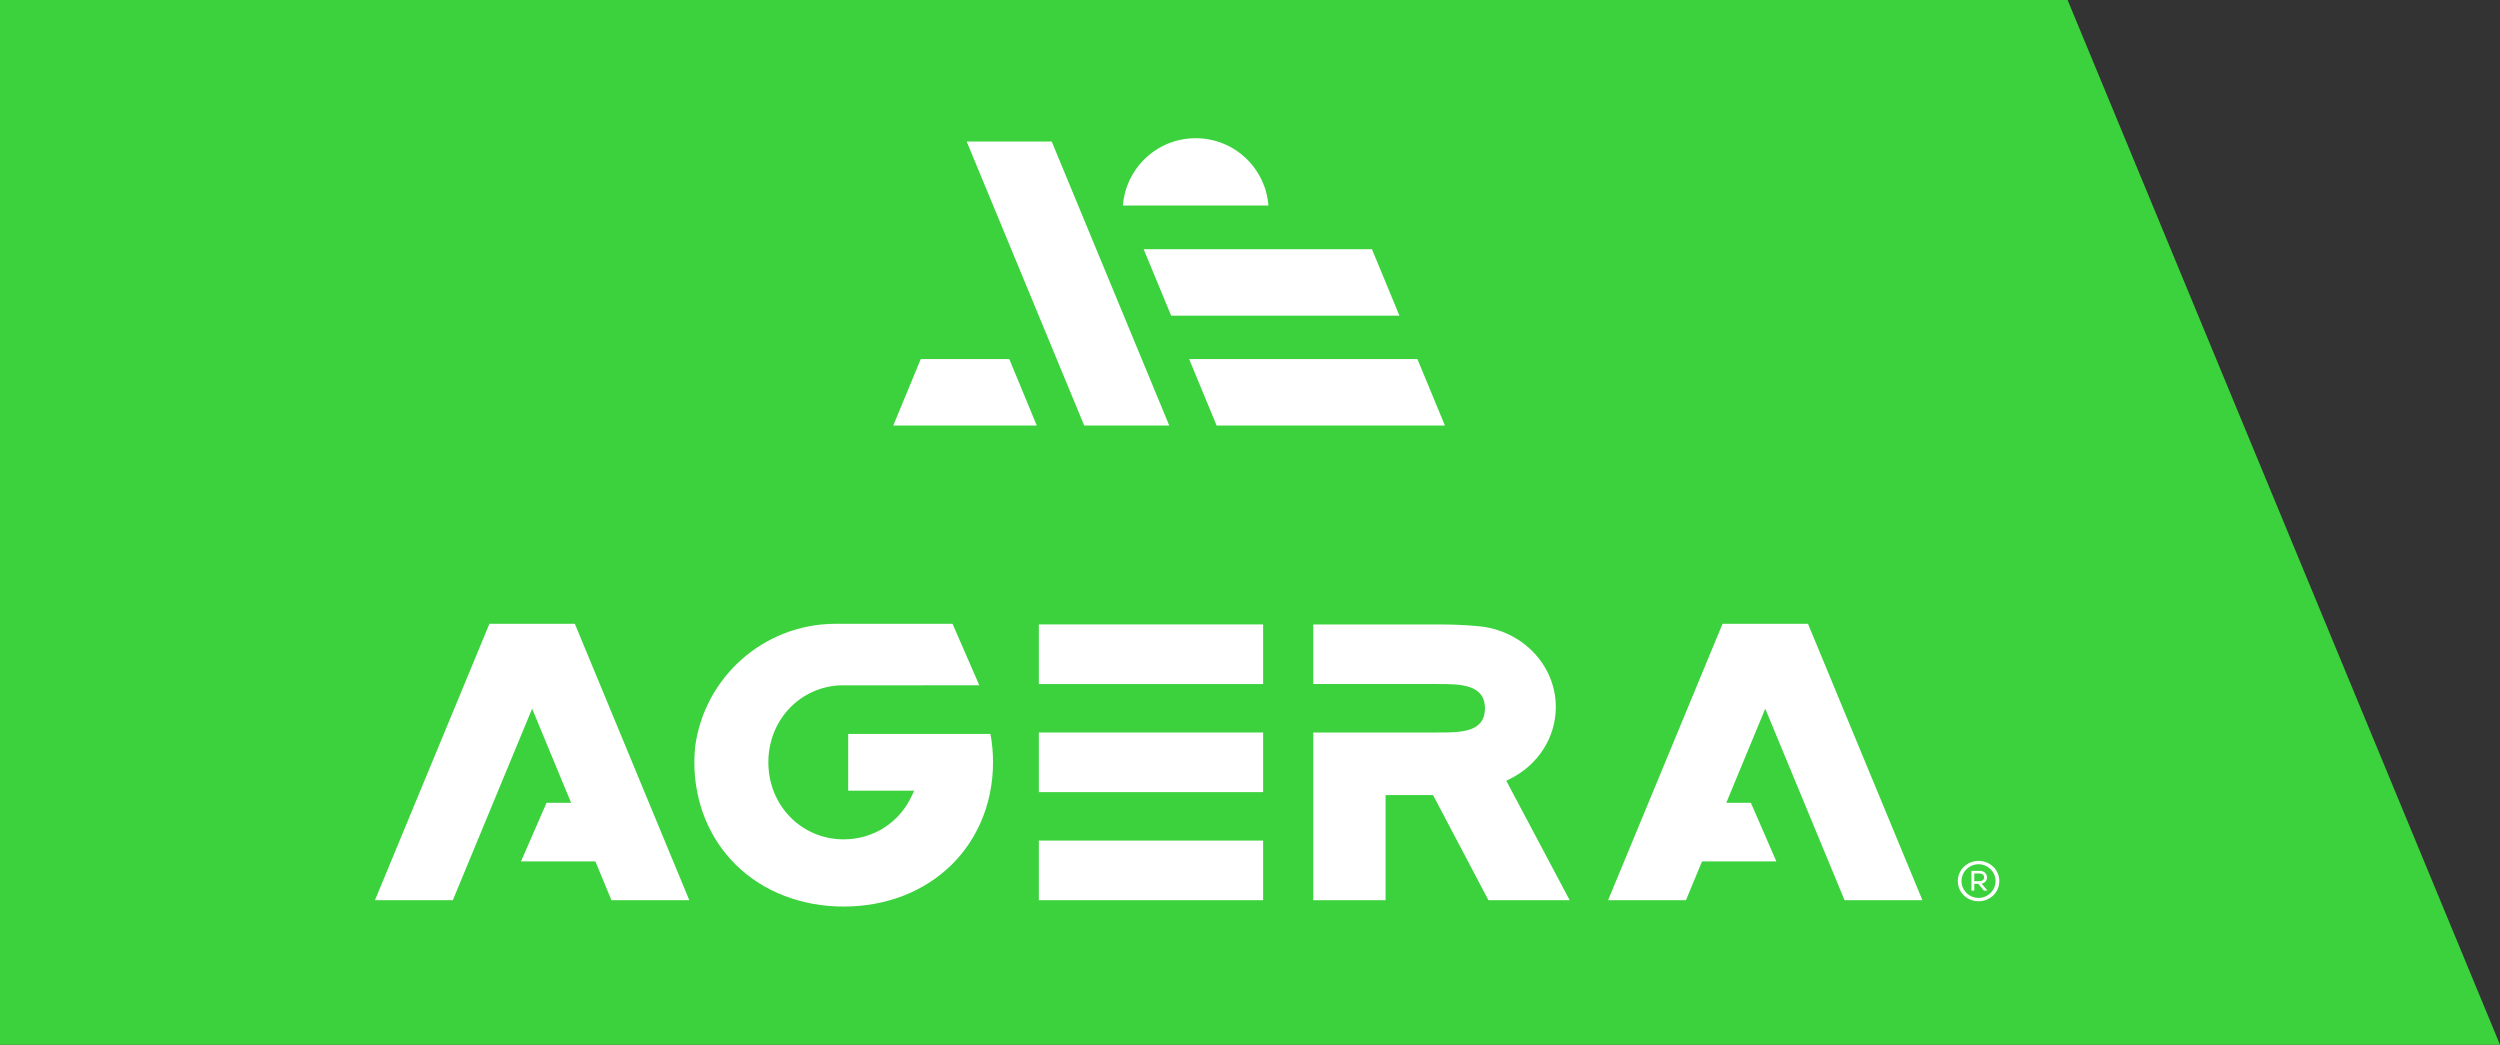 <?xml version="1.0" encoding="utf-8"?>
<!-- Generator: Adobe Illustrator 16.0.4, SVG Export Plug-In . SVG Version: 6.00 Build 0)  -->
<!DOCTYPE svg PUBLIC "-//W3C//DTD SVG 1.1//EN" "http://www.w3.org/Graphics/SVG/1.1/DTD/svg11.dtd">
<svg version="1.1" id="Layer_1" xmlns="http://www.w3.org/2000/svg" xmlns:xlink="http://www.w3.org/1999/xlink" x="0px" y="0px"
	 width="516.225px" height="215.73px" viewBox="0 0 516.225 215.73" enable-background="new 0 0 516.225 215.73"
	 xml:space="preserve">
<rect x="0" y="0" width="516.225" height="215.73" fill="#333333" stroke="none"/>
<g>
	<g>
		<path fill="#3BD23D" d="M426.941,0l89.284,215.73H0V0H426.941z"/>
	</g>
	<g>
		<g>
			<g>
				<path fill="#FFFFFF" d="M412.84,181.943c0,2.379-1.961,4.158-4.285,4.158s-4.286-1.779-4.286-4.158s1.962-4.177,4.286-4.177
					S412.84,179.564,412.84,181.943z M412.06,181.943c0-1.962-1.634-3.487-3.505-3.487c-1.889,0-3.523,1.525-3.523,3.487
					c0,1.942,1.635,3.469,3.523,3.469C410.426,185.412,412.06,183.886,412.06,181.943z M409.19,182.47l1.217,1.435h-0.744
					l-1.162-1.398h-0.836v1.398h-0.58v-4.086h1.707c0.854,0,1.507,0.545,1.507,1.362C410.298,181.853,409.844,182.324,409.19,182.47
					z M408.773,181.961c0.526,0,0.926-0.309,0.926-0.799c0-0.473-0.399-0.799-0.926-0.799h-1.108v1.598H408.773z"/>
			</g>
			<g>
				<g>
					<path fill="#FFFFFF" d="M260.822,128.937v12.312H214.51v-12.312H260.822"/>
				</g>
				<g>
					<path fill="#FFFFFF" d="M260.822,173.569v12.312H214.51v-12.312H260.822"/>
				</g>
				<g>
					<path fill="#FFFFFF" d="M260.822,151.253v12.312H214.51v-12.312H260.822"/>
				</g>
				<g>
					<path fill="#FFFFFF" d="M296.842,128.939c3.08,0,5.734,0.11,8.129,0.34c4.429,0.323,8.537,2.209,11.572,5.309
						c3.041,3.107,4.716,7.157,4.716,11.401c0,6.313-3.679,12.03-9.603,14.918l-0.627,0.307l0.327,0.617l12.767,24.05h-16.771
						l-11.261-21.355l-0.19-0.36h-0.406h-8.713h-0.676v0.676v21.04h-14.928v-34.627h25.488c0.049,0,0.154-0.002,0.246-0.003
						l0.141-0.001c4.49,0,9.577,0,9.577-4.994c0-5.011-5.31-5.011-9.577-5.011c-0.02,0-0.07-0.002-0.127-0.003
						c-0.096-0.002-0.207-0.005-0.26-0.005h-25.488v-12.298H296.842"/>
				</g>
				<path fill="#FFFFFF" d="M204.519,151.548h-29.376v11.712h12.569h1.047l-0.433,0.953c-2.541,5.614-7.947,9.103-14.11,9.103
					c-8.725,0-15.559-6.988-15.559-15.91c0-8.687,6.481-15.542,14.876-15.896l28.687-0.006l-5.529-12.691h-24.449
					c-14.716,0.147-26.826,11.158-28.703,25.396l0,0c-0.104,1.053-0.163,2.118-0.163,3.197c0,8.23,3.062,15.765,8.619,21.215
					c5.636,5.527,13.527,8.571,22.22,8.571c8.694,0,16.585-3.044,22.22-8.571c4.043-3.964,6.799-9.089,7.972-14.821
					c0.43-2.092,0.646-4.244,0.646-6.394C205.055,155.429,204.874,153.461,204.519,151.548z"/>
				<polygon fill="#FFFFFF" points="118.701,128.812 101.057,128.812 77.425,185.881 93.504,185.881 109.879,146.338 
					117.928,165.776 112.851,165.776 107.583,177.873 122.938,177.873 126.254,185.881 142.333,185.881 				"/>
				<polygon fill="#FFFFFF" points="364.508,146.338 380.881,185.881 396.961,185.881 373.331,128.812 355.686,128.812 
					332.055,185.881 348.134,185.881 351.451,177.873 366.804,177.873 361.538,165.776 356.459,165.776 				"/>
			</g>
		</g>
		<g>
			<g>
				<path fill="#FFFFFF" d="M217.167,29.221l24.273,58.653h-17.558l-24.273-58.653H217.167z"/>
			</g>
			<g>
				<path fill="#FFFFFF" d="M246.891,28.54c3.943,0,7.672,1.512,10.5,4.257c2.653,2.576,4.247,5.976,4.532,9.637h-30.064
					c0.286-3.661,1.88-7.061,4.534-9.637C239.221,30.052,242.949,28.54,246.891,28.54"/>
			</g>
			<polygon fill="#FFFFFF" points="184.447,87.874 214.085,87.874 208.406,74.148 190.127,74.148 			"/>
			<polygon fill="#FFFFFF" points="283.292,51.458 236.152,51.458 241.834,65.186 288.973,65.186 			"/>
			<polygon fill="#FFFFFF" points="292.682,74.147 245.542,74.147 251.223,87.874 298.364,87.874 			"/>
		</g>
	</g>
</g>
</svg>

